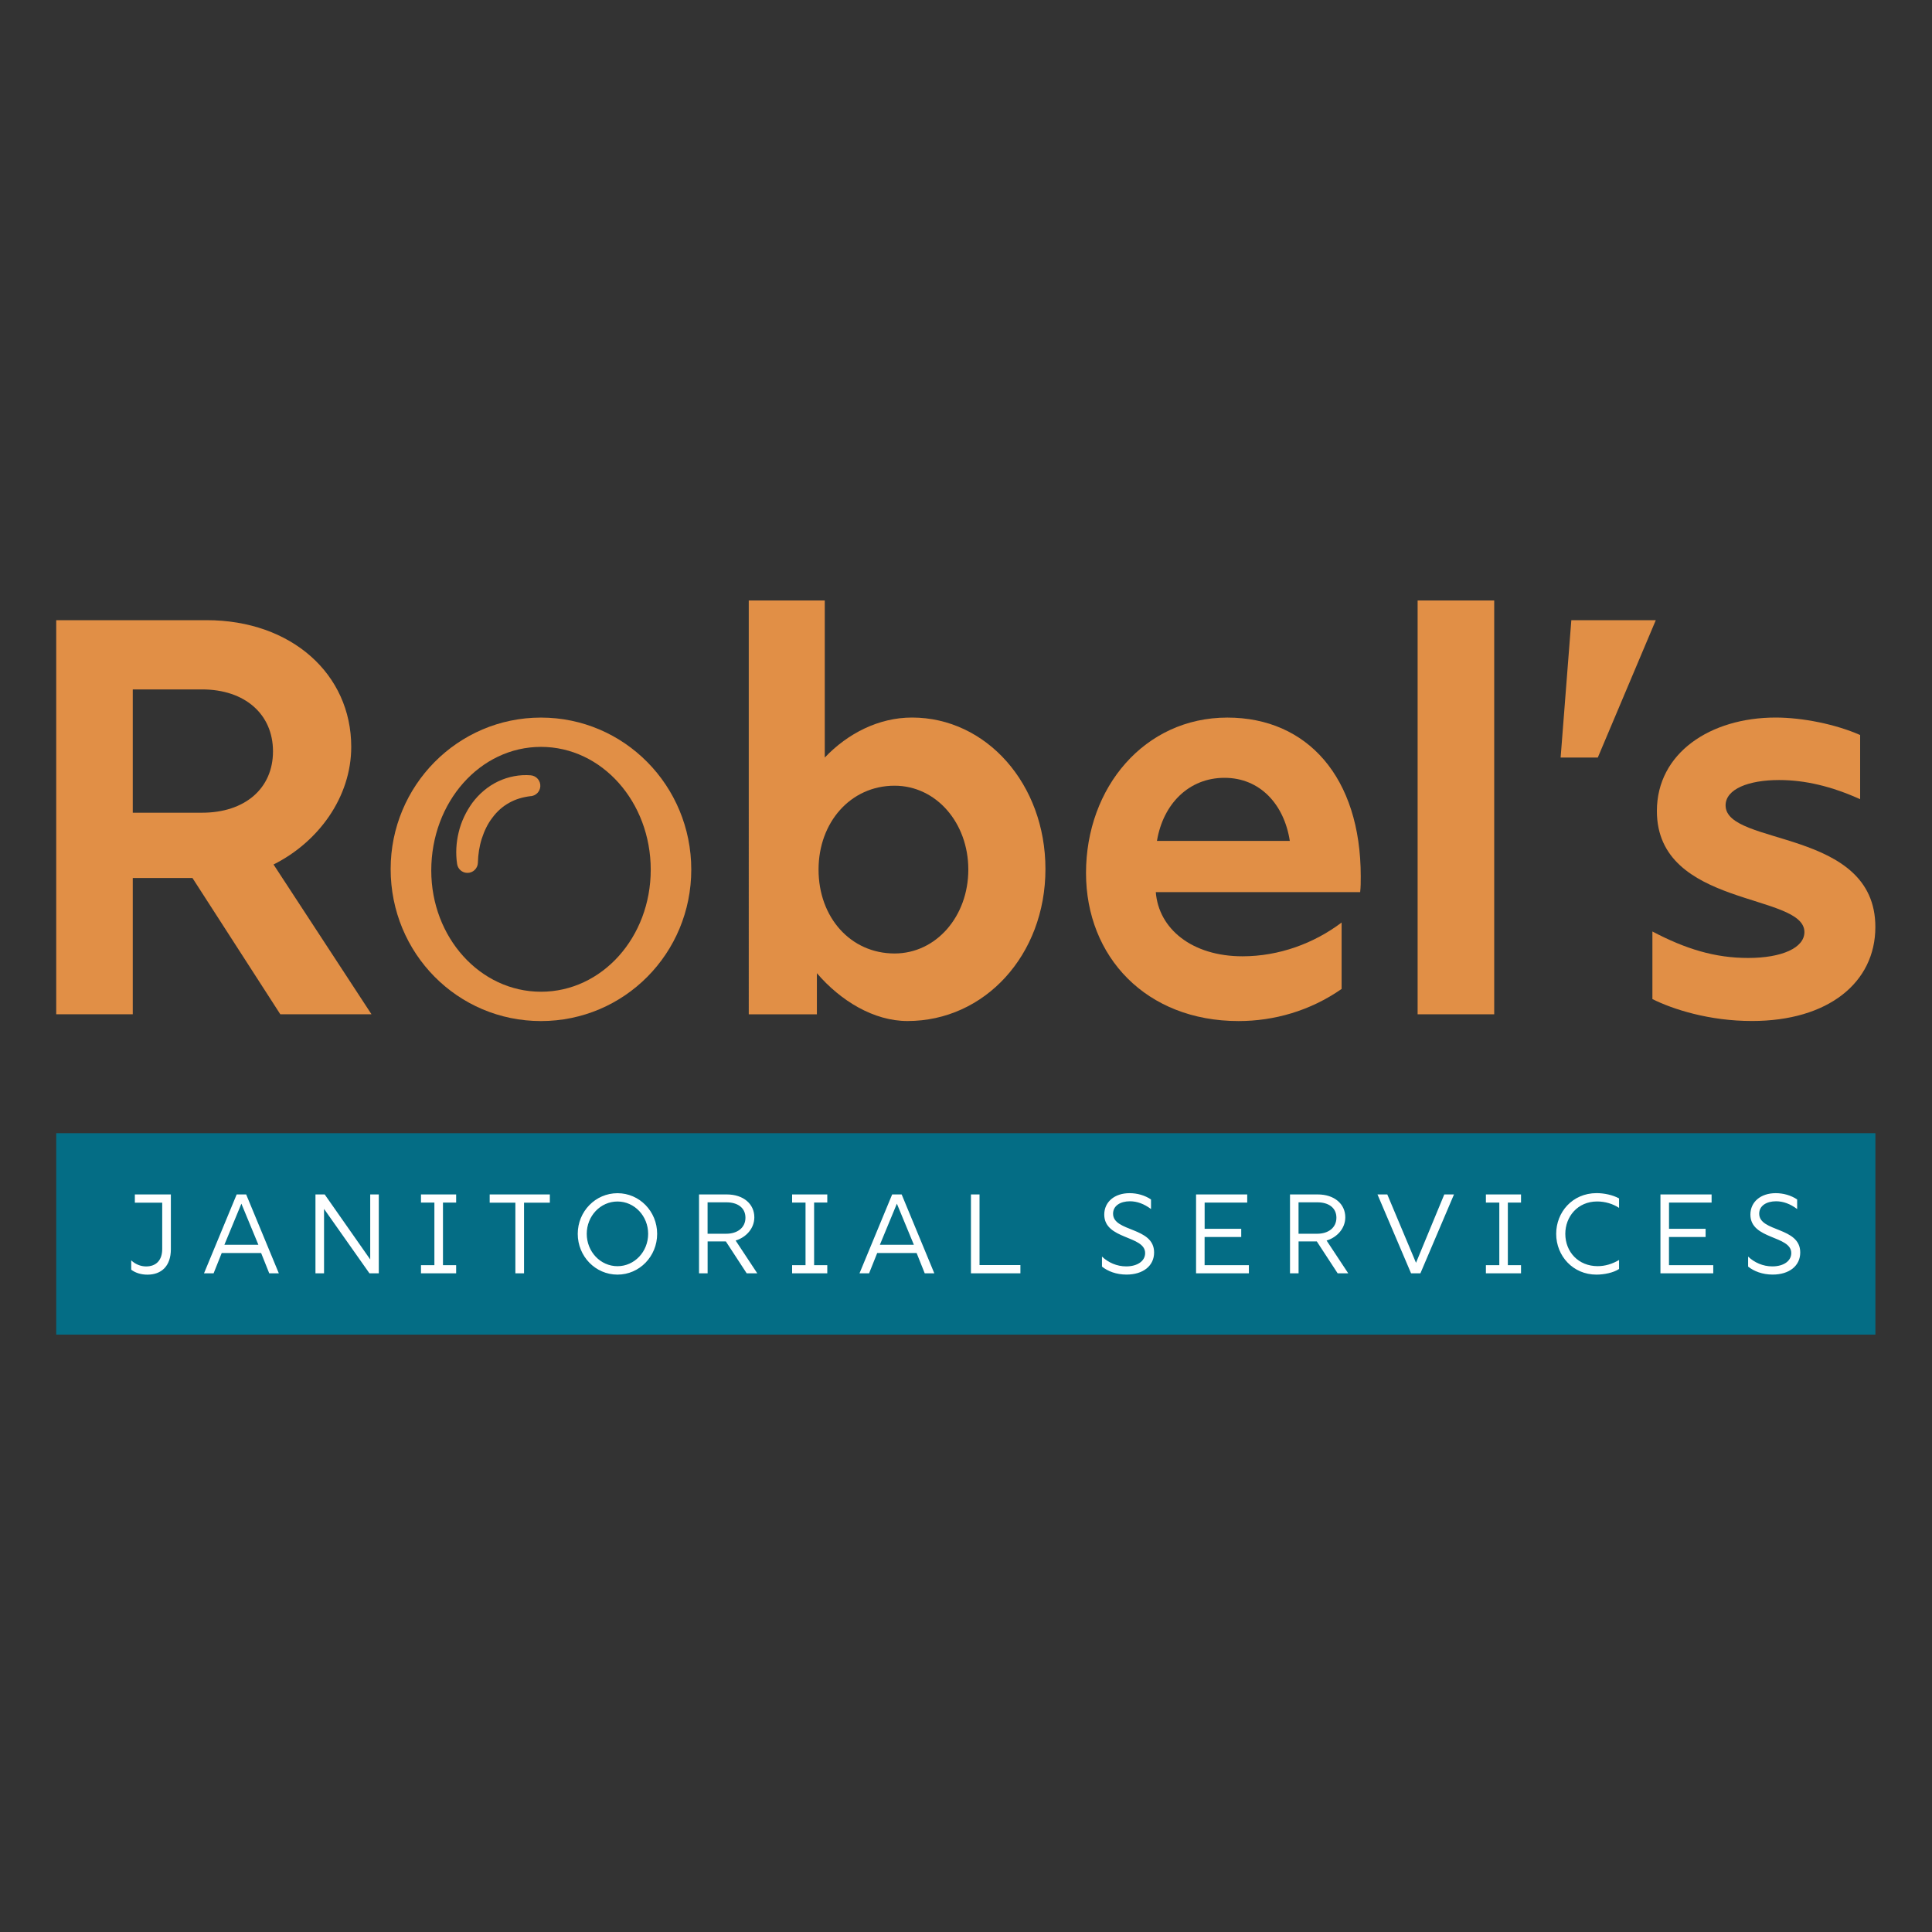 <?xml version="1.0" encoding="utf-8"?>
<!-- Generator: Adobe Illustrator 25.4.1, SVG Export Plug-In . SVG Version: 6.00 Build 0)  -->
<svg version="1.1" id="Layer_1" xmlns="http://www.w3.org/2000/svg" xmlns:xlink="http://www.w3.org/1999/xlink" x="0px" y="0px"
	 viewBox="0 0 500 500" style="enable-background:new 0 0 500 500;" xml:space="preserve">
<rect x="0" y="0" width="500" height="500" fill="#333333" stroke="none"/>
<style type="text/css">
	.st0{fill:#E18F46;}
	.st1{fill:#046D85;}
	.st2{fill:#FFFFFF;}
</style>
<g>
	<g>
		<g>
			<path class="st0" d="M14.55,160.5h38.9c22,0,37.45,13.99,37.45,32.78c0,12.97-8.45,24.62-20.11,30.45l25.35,38.76H72.54
				l-22.73-35.26H34.36v35.26H14.55V160.5z M52.29,210.33c11.07,0,18.36-6.26,18.36-15.88c0-9.62-7.28-16.03-18.36-16.03H34.36
				v31.91H52.29z"/>
		</g>
	</g>
	<g>
		<path class="st0" d="M101.1,224.91c0-21.56,17.34-39.2,38.9-39.2c21.56,0,38.9,17.63,38.9,39.34s-17.34,39.2-38.9,39.2
			C118.44,264.25,101.1,246.76,101.1,224.91z M140.01,256.66c15.78,0,28.4-14.08,28.4-31.58s-12.62-31.79-28.4-31.79
			c-15.78,0-28.4,14.29-28.4,32C111.61,242.58,124.23,256.66,140.01,256.66z"/>
	</g>
	<g>
		<g>
			<path class="st0" d="M211.41,251.86v10.64h-17.63V155.4h19.67v40.65c5.97-6.27,13.99-10.35,22.58-10.35
				c19.23,0,34.53,17.19,34.53,39.2c0,22.29-15.74,39.34-35.7,39.34C226.12,264.25,217.53,259,211.41,251.86z M231.51,246.76
				c10.78,0,19.09-9.62,19.09-21.71s-8.3-21.71-19.09-21.71c-11.37,0-19.67,9.47-19.67,21.71
				C211.84,237.44,220.15,246.76,231.51,246.76z"/>
		</g>
	</g>
	<g>
		<g>
			<path class="st0" d="M281.06,225.93c0-22.15,15.15-40.22,36.57-40.22c20.69,0,34.53,15.44,34.53,41.09c0,1.31,0,2.77-0.15,4.08
				h-52.89c0.73,9.47,9.33,16.61,22.44,16.61c9.47,0,18.51-3.35,25.65-8.74v17.19c-8.16,5.68-17.49,8.31-26.67,8.31
				C296.65,264.25,281.06,247.64,281.06,225.93z M333.8,217.62c-1.46-9.47-7.72-16.32-16.9-16.32s-15.88,6.7-17.48,16.32H333.8z"/>
		</g>
	</g>
	<g>
		<g>
			<path class="st0" d="M366.88,155.4h19.82v107.1h-19.82V155.4z"/>
		</g>
	</g>
	<g>
		<g>
			<path class="st0" d="M406.66,160.5h21.86l-15.01,35.55h-9.62L406.66,160.5z"/>
		</g>
	</g>
	<g>
		<g>
			<path class="st0" d="M427.64,258.56v-17.49c8.6,4.52,16.17,6.85,24.77,6.85c8.74,0,14.57-2.62,14.57-6.7
				c0-10.2-38.18-6.26-38.18-31.33c0-15.01,13.84-24.19,30.74-24.19c6.99,0,15.59,1.75,21.86,4.52v16.61
				c-7.43-3.35-14.28-4.96-20.98-4.96c-7.87,0-13.84,2.33-13.84,6.56c0,10.64,38.76,5.83,38.76,31.47
				c0,14.42-12.24,24.33-31.91,24.33C442.36,264.25,432.89,261.19,427.64,258.56z"/>
		</g>
	</g>
	<g>
		<rect x="14.55" y="293.27" class="st1" width="470.8" height="52.13"/>
	</g>
	<path class="st2" d="M34.9,311.25h7.08v12.01c0,2.89-1.57,4.49-4.17,4.49c-1.43,0-2.8-0.58-3.85-1.57v2.42
		c1.14,0.85,2.59,1.28,4.2,1.28c3.59,0,6.06-2.19,6.06-6.59v-14.17H34.9V311.25z M61.25,309.12l-8.45,20.41h2.48l2.1-5.25h10.2
		l2.1,5.25h2.48l-8.45-20.41H61.25z M58.07,322.15l4.4-10.64l4.4,10.64H58.07z M95.81,325.94l-11.78-16.82h-2.39v20.41h2.22v-16.67
		l11.75,16.67h2.42v-20.41h-2.22V325.94z M108.95,311.22h3.47v16.21h-3.47v2.1h9.1v-2.1h-3.41v-16.21h3.41v-2.1h-9.1V311.22z
		 M126.73,311.25h6.65v18.28h2.24v-18.28h6.68v-2.13h-15.57V311.25z M159.81,308.8c-5.71,0-10.29,4.72-10.29,10.52
		c0,5.83,4.58,10.55,10.29,10.55c5.68,0,10.26-4.72,10.26-10.55C170.07,313.49,165.49,308.8,159.81,308.8z M159.81,327.69
		c-4.43,0-7.96-3.76-7.96-8.37c0-4.61,3.53-8.37,7.96-8.37c4.4,0,7.93,3.76,7.93,8.37C167.74,323.93,164.21,327.69,159.81,327.69z
		 M195.22,315.04c0-3.41-2.77-5.92-7.14-5.92h-7.17v20.41h2.22v-8.25h4.72l5.39,8.25h2.74l-5.6-8.48
		C193.09,320.23,195.22,317.92,195.22,315.04z M183.12,319.29v-8.13h4.9c2.71,0,4.9,1.28,4.9,3.99c0,2.59-2.1,4.14-4.96,4.14H183.12
		z M205,311.22h3.47v16.21H205v2.1h9.1v-2.1h-3.41v-16.21h3.41v-2.1H205V311.22z M230.89,309.12l-8.45,20.41h2.48l2.1-5.25h10.2
		l2.1,5.25h2.48l-8.45-20.41H230.89z M227.71,322.15l4.4-10.64l4.4,10.64H227.71z M253.5,309.12h-2.22v20.41h12.8v-2.13H253.5
		V309.12z M288.06,314.1c0-2.04,1.87-3.21,4.37-3.21c1.84,0,3.67,0.67,5.45,2.01v-2.48c-1.6-1.08-3.59-1.63-5.54-1.63
		c-3.91,0-6.56,2.27-6.56,5.54c0,6.53,10.58,5.36,10.58,9.97c0,2.04-1.98,3.44-4.9,3.44c-2.42,0-4.64-0.99-6.27-2.54v2.59
		c1.49,1.2,3.7,2.07,6.35,2.07c4.26,0,7.14-2.24,7.14-5.71C298.7,317.46,288.06,318.89,288.06,314.1z M311.76,320.14h9.47v-2.13
		h-9.47v-6.79h11.02v-2.1h-13.24v20.41h13.67v-2.1h-11.46V320.14z M348.16,315.04c0-3.41-2.77-5.92-7.14-5.92h-7.17v20.41h2.22
		v-8.25h4.72l5.39,8.25h2.74l-5.6-8.48C346.03,320.23,348.16,317.92,348.16,315.04z M336.06,319.29v-8.13h4.9
		c2.71,0,4.9,1.28,4.9,3.99c0,2.59-2.1,4.14-4.96,4.14H336.06z M366.46,326.81l-7.43-17.69h-2.54l8.69,20.41h2.42l8.69-20.41h-2.51
		L366.46,326.81z M384.55,311.22h3.47v16.21h-3.47v2.1h9.09v-2.1h-3.41v-16.21h3.41v-2.1h-9.09V311.22z M402.74,319.32
		c0,5.74,4.37,10.55,10.41,10.55c1.98,0,4.43-0.49,5.86-1.46v-2.33c-1.72,1.02-3.59,1.6-5.54,1.6c-4.96,0-8.37-3.67-8.37-8.37
		c0-4.4,3.15-8.37,8.25-8.37c2.04,0,4.08,0.61,5.66,1.66v-2.45c-1.63-0.9-3.88-1.37-5.83-1.37
		C406.91,308.8,402.74,313.73,402.74,319.32z M431.94,320.14h9.47v-2.13h-9.47v-6.79h11.02v-2.1h-13.24v20.41h13.67v-2.1h-11.46
		V320.14z M455.28,314.1c0-2.04,1.87-3.21,4.37-3.21c1.84,0,3.67,0.67,5.45,2.01v-2.48c-1.6-1.08-3.59-1.63-5.54-1.63
		c-3.91,0-6.56,2.27-6.56,5.54c0,6.53,10.58,5.36,10.58,9.97c0,2.04-1.98,3.44-4.9,3.44c-2.42,0-4.64-0.99-6.27-2.54v2.59
		c1.49,1.2,3.7,2.07,6.35,2.07c4.26,0,7.14-2.24,7.14-5.71C465.92,317.46,455.28,318.89,455.28,314.1z"/>
	<g>
		<path class="st0" d="M137.34,206.04c-2.03,0.24-3.92,0.79-5.59,1.74c-1.68,0.93-3.15,2.24-4.32,3.84c-1.23,1.57-2.1,3.44-2.74,5.4
			c-0.63,1.97-0.95,4.06-1.01,6.19l0,0.07c-0.05,1.49-1.29,2.67-2.79,2.62c-1.33-0.04-2.4-1.03-2.59-2.3
			c-0.41-2.71-0.25-5.52,0.41-8.22c0.64-2.71,1.87-5.3,3.55-7.63c1.72-2.29,3.99-4.26,6.65-5.52c2.65-1.26,5.62-1.81,8.44-1.58
			c1.49,0.12,2.6,1.43,2.48,2.92c-0.11,1.31-1.12,2.32-2.38,2.47L137.34,206.04z"/>
	</g>
</g>
</svg>
